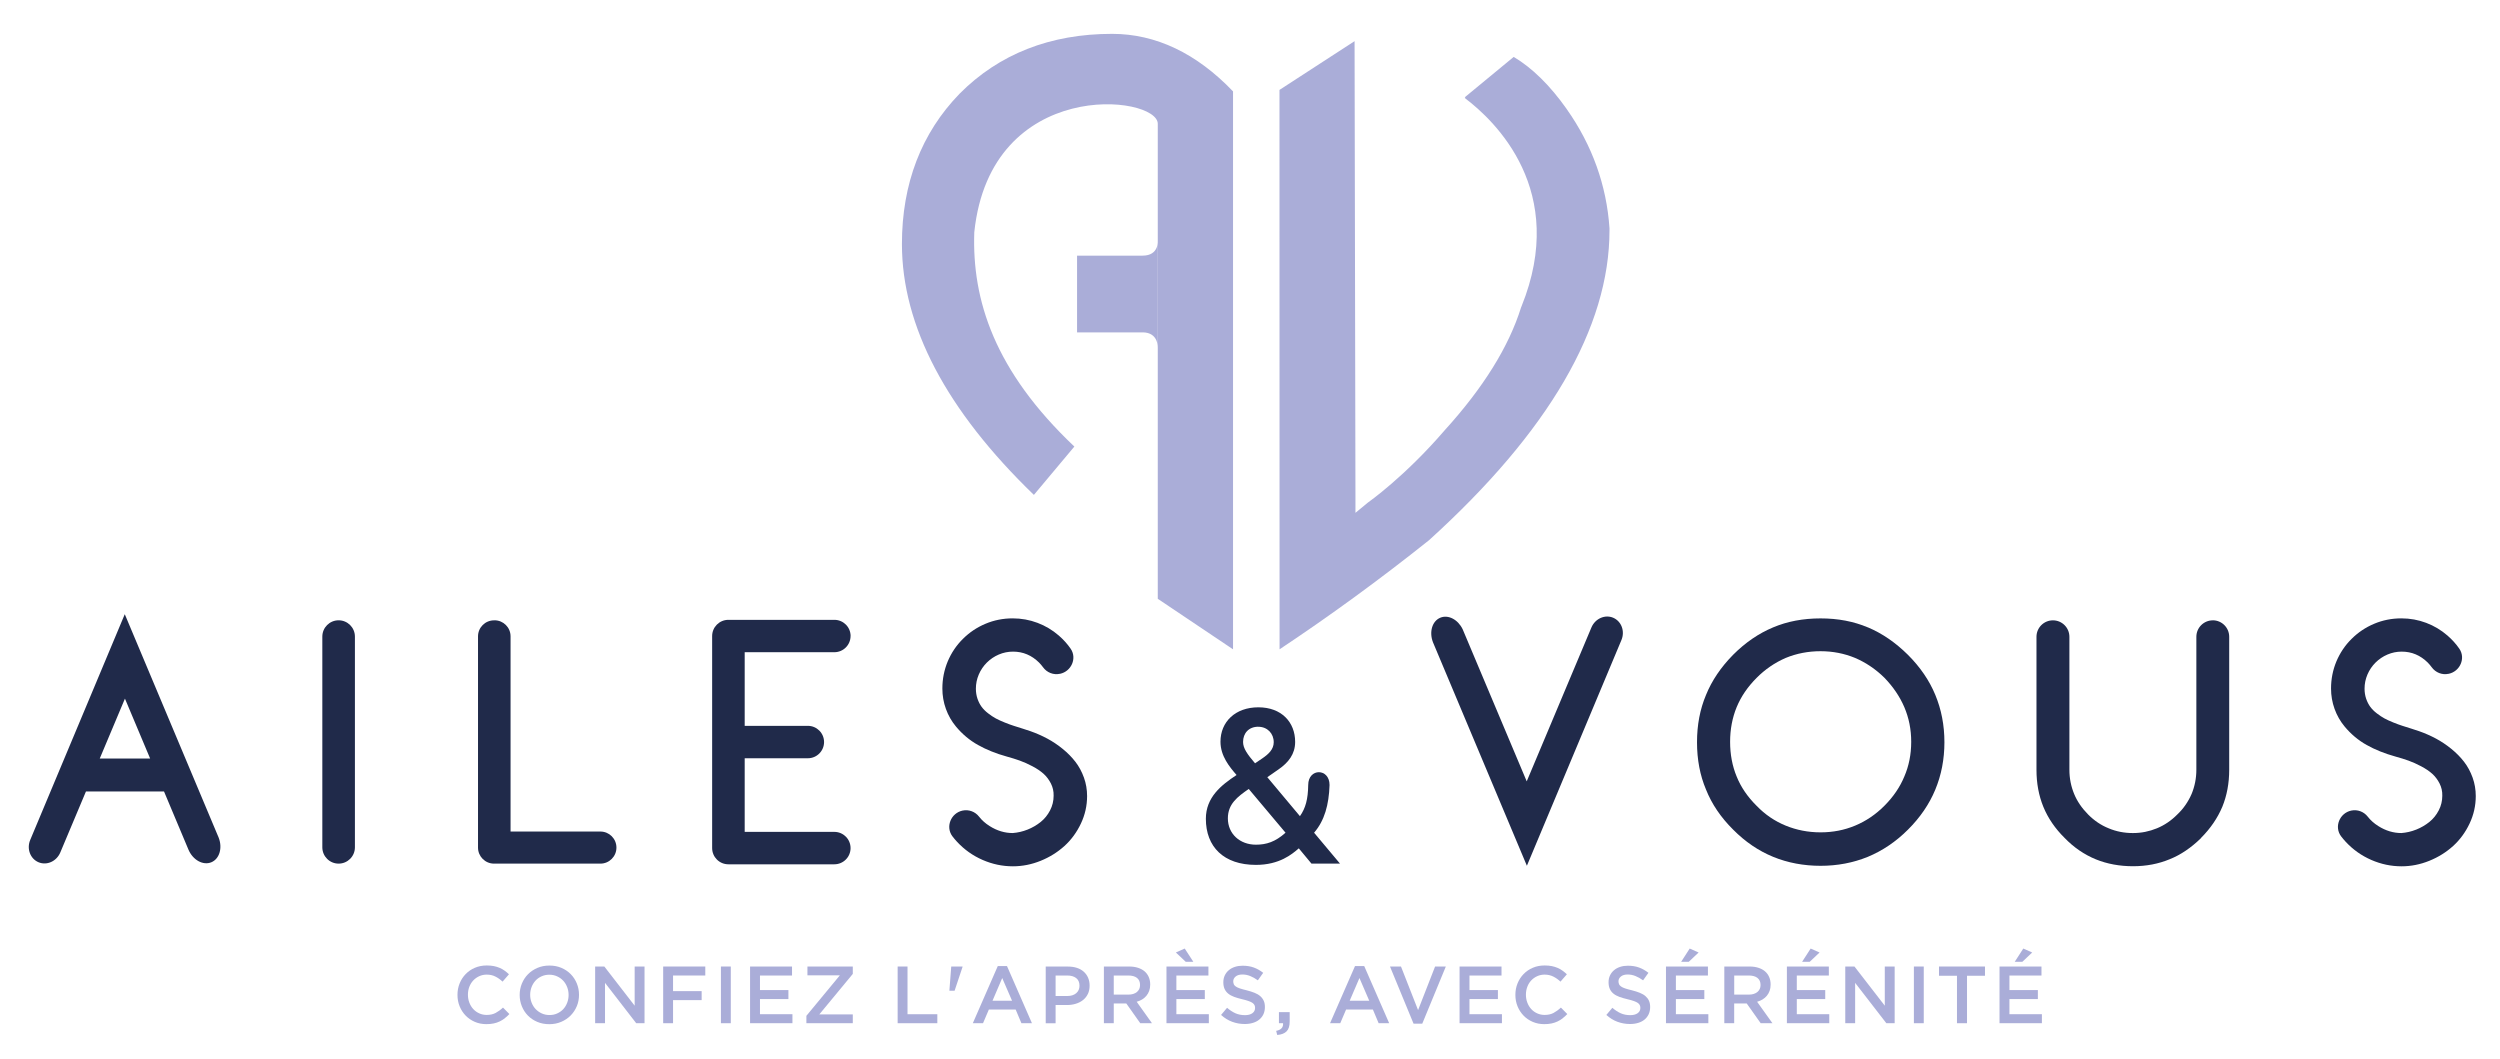 <?xml version="1.0" encoding="UTF-8"?>
<svg id="LOGO" xmlns="http://www.w3.org/2000/svg" viewBox="0 0 595.28 252.24">
  <defs>
    <style>
      .cls-1 {
        fill: #aaadd8;
      }

      .cls-2 {
        fill: #202a4a;
      }
    </style>
  </defs>
  <path class="cls-2" d="M312.27,205.63l-3.01-3.63c-1.61,1.4-4.61,3.94-10.21,3.94-7.67,0-11.92-4.3-11.92-10.98,0-5.13,3.68-8.03,7.31-10.42-1.66-1.92-3.83-4.51-3.83-7.93,0-4.72,3.52-8.19,9.02-8.19s8.76,3.52,8.76,8.24c0,2.9-1.61,4.92-3.94,6.53l-2.69,1.87,7.77,9.28c1.35-1.92,1.92-4.04,1.97-7.41,0-4.08,5.08-4.08,5.08,0-.16,4.72-1.19,8.45-3.68,11.35l6.17,7.36h-6.79ZM297.34,187.86c-2.69,1.87-4.97,3.58-4.97,7,0,3.68,2.85,6.27,6.68,6.27,2.49,0,4.61-.67,7.05-2.85l-8.76-10.42ZM299.62,173.04c-2.28,0-3.63,1.55-3.63,3.63,0,1.5.99,2.9,2.85,5.08l1.76-1.19c1.45-.99,2.69-2.13,2.69-3.83,0-2.07-1.5-3.68-3.68-3.68Z"/>
  <path class="cls-2" d="M444.76,149.38c3.4,1.43,6.58,3.61,9.55,6.55,2.91,2.91,5.08,6.08,6.5,9.51,1.46,3.51,2.18,7.27,2.18,11.3s-.73,7.82-2.18,11.3c-1.43,3.45-3.6,6.62-6.5,9.51-2.86,2.86-6.04,5.01-9.55,6.47-3.51,1.43-7.26,2.14-11.26,2.14s-7.82-.71-11.3-2.14c-3.48-1.43-6.65-3.58-9.51-6.47-2.94-2.91-5.09-6.09-6.47-9.55-1.43-3.38-2.14-7.13-2.14-11.26s.71-7.86,2.14-11.26c1.38-3.4,3.53-6.6,6.47-9.58,2.91-2.91,6.08-5.08,9.51-6.51,3.38-1.43,7.14-2.14,11.3-2.14s7.86.71,11.26,2.14ZM425.2,156.66c-2.62,1.14-4.93,2.73-6.93,4.75-2.13,2.13-3.71,4.45-4.75,6.97-1.04,2.54-1.56,5.3-1.56,8.26s.52,5.76,1.56,8.26c1.01,2.52,2.6,4.84,4.75,6.97,2,2.08,4.31,3.65,6.93,4.72,2.6,1.06,5.36,1.6,8.3,1.6s5.65-.53,8.22-1.6c2.57-1.07,4.9-2.64,6.97-4.72,2.13-2.13,3.71-4.45,4.75-6.97,1.09-2.52,1.64-5.27,1.64-8.26s-.55-5.69-1.64-8.26c-1.07-2.49-2.64-4.82-4.71-6.97-2.08-2.05-4.42-3.64-7.01-4.75-2.57-1.06-5.31-1.6-8.22-1.6s-5.7.53-8.3,1.6Z"/>
  <path class="cls-2" d="M575.33,197.54c1.15-.46,2.19-1.07,3.12-1.81.93-.75,1.67-1.66,2.24-2.76.57-1.09.85-2.26.85-3.5.03-1.04-.19-2.01-.65-2.92-.46-.9-1.04-1.67-1.75-2.31-.71-.63-1.59-1.23-2.64-1.78-1.05-.55-2.04-1-2.99-1.34-.95-.34-2-.67-3.14-.98-2.56-.71-4.84-1.63-6.84-2.75-2-1.12-3.75-2.59-5.26-4.41-1.03-1.24-1.82-2.63-2.38-4.18-.56-1.55-.84-3.17-.84-4.85,0-2.28.43-4.43,1.28-6.47.86-2.03,2.06-3.82,3.6-5.34,1.55-1.55,3.34-2.75,5.38-3.61,2.04-.86,4.21-1.29,6.48-1.29,2.07,0,4.04.36,5.92,1.07,1.88.71,3.56,1.72,5.06,3.02,1.09.95,2.04,1.99,2.82,3.13,1.57,2.26.18,5.41-2.52,5.98h-.04c-1.53.33-3.09-.29-4.01-1.56-.28-.38-.59-.75-.94-1.11-1.76-1.74-3.83-2.61-6.2-2.61-1.18,0-2.31.23-3.39.69-1.08.46-2.02,1.1-2.84,1.91-.82.82-1.47,1.77-1.93,2.85-.46,1.08-.69,2.2-.69,3.38,0,.85.13,1.65.38,2.39.26.74.58,1.38.98,1.92.4.54.91,1.06,1.55,1.55.63.49,1.25.9,1.84,1.22.59.32,1.3.64,2.12.97.82.33,1.53.59,2.13.78.6.19,1.31.41,2.12.67.82.26,1.44.46,1.86.61,1.42.5,2.76,1.09,4.03,1.77,1.27.68,2.49,1.5,3.66,2.45,1.17.95,2.18,1.98,3.03,3.08.85,1.1,1.52,2.35,2.03,3.76.5,1.4.75,2.87.75,4.39,0,2.29-.49,4.47-1.48,6.56-.99,2.09-2.3,3.87-3.92,5.34-1.63,1.47-3.51,2.65-5.66,3.52-2.15.87-4.35,1.31-6.61,1.31-2.49,0-4.89-.51-7.21-1.52-2.32-1.01-4.35-2.45-6.09-4.32-.38-.41-.74-.84-1.08-1.28-1.73-2.26-.38-5.56,2.4-6.15h0c1.48-.31,2.99.25,3.92,1.44.67.86,1.51,1.61,2.53,2.25,1.75,1.11,3.58,1.66,5.49,1.66,1.2-.09,2.38-.36,3.53-.82Z"/>
  <path class="cls-2" d="M526.88,147.7c2.16,0,3.92,1.75,3.92,3.92v31.69c0,3.19-.55,6.13-1.64,8.8-1.14,2.7-2.83,5.17-5.06,7.4v.04c-2.37,2.31-4.84,3.99-7.44,5.03-2.68,1.12-5.6,1.68-8.77,1.68s-6.17-.55-8.84-1.64c-2.78-1.14-5.26-2.84-7.44-5.1-2.26-2.23-3.95-4.7-5.06-7.4-1.09-2.67-1.64-5.61-1.64-8.8v-31.69c0-2.16,1.75-3.92,3.92-3.92h0c2.16,0,3.92,1.75,3.92,3.92v31.65c0,2.03.38,3.95,1.13,5.77.7,1.71,1.8,3.34,3.31,4.87,1.46,1.48,3.09,2.58,4.91,3.31,1.77.75,3.69,1.13,5.76,1.13s3.88-.38,5.73-1.13c1.82-.75,3.44-1.86,4.87-3.31,1.43-1.35,2.56-2.97,3.39-4.87.75-1.82,1.13-3.74,1.13-5.77v-31.65c0-2.16,1.75-3.92,3.92-3.92h0Z"/>
  <path class="cls-2" d="M202.53,151.44h0c0,2.13-1.73,3.86-3.86,3.86h-18.93s-2.42,0-2.42,0v17.53h15.04c2.13,0,3.86,1.73,3.86,3.86h0c0,2.13-1.73,3.86-3.86,3.86h-12.62s-2.42,0-2.42,0v17.53h21.35c2.13,0,3.86,1.73,3.86,3.86h0c0,2.13-1.73,3.86-3.86,3.86h-18.93s-6.31,0-6.31,0c-2.13,0-3.86-1.73-3.86-3.86v-50.49c0-2.13,1.73-3.86,3.86-3.86h25.25c2.13,0,3.86,1.73,3.86,3.86Z"/>
  <path class="cls-2" d="M80.63,147.7h0c2.14,0,3.88,1.74,3.88,3.88v50.18c0,2.14-1.74,3.88-3.88,3.88h0c-2.14,0-3.88-1.74-3.88-3.88v-50.18c0-2.14,1.74-3.88,3.88-3.88Z"/>
  <path class="cls-2" d="M117.75,147.7c2.11,0,3.82,1.71,3.82,3.82v46.48h21.39c2.11,0,3.82,1.71,3.82,3.82h0c0,2.11-1.71,3.82-3.82,3.82h-25.32c-2.11,0-3.82-1.71-3.82-3.82v-50.29c0-2.11,1.71-3.82,3.82-3.82h.12Z"/>
  <path class="cls-2" d="M244.67,197.54c1.15-.46,2.19-1.07,3.12-1.81.93-.75,1.67-1.66,2.24-2.76.57-1.09.85-2.26.85-3.5.03-1.04-.19-2.01-.65-2.92-.46-.9-1.04-1.67-1.75-2.31-.71-.63-1.59-1.23-2.64-1.78-1.05-.55-2.04-1-2.99-1.34-.95-.34-2-.67-3.14-.98-2.56-.71-4.84-1.63-6.84-2.75-2-1.12-3.75-2.59-5.26-4.41-1.03-1.24-1.82-2.63-2.38-4.18-.56-1.55-.84-3.17-.84-4.85,0-2.28.43-4.43,1.28-6.47.86-2.03,2.06-3.82,3.6-5.34,1.55-1.55,3.34-2.75,5.38-3.61,2.04-.86,4.21-1.29,6.48-1.29,2.07,0,4.04.36,5.92,1.07,1.88.71,3.56,1.72,5.06,3.02,1.09.95,2.04,1.99,2.82,3.13,1.57,2.26.18,5.41-2.52,5.98h-.04c-1.53.33-3.09-.29-4.01-1.56-.28-.38-.59-.75-.94-1.11-1.76-1.74-3.83-2.61-6.2-2.61-1.18,0-2.31.23-3.39.69-1.08.46-2.02,1.1-2.84,1.91-.82.82-1.47,1.77-1.93,2.85-.46,1.08-.69,2.2-.69,3.38,0,.85.13,1.65.38,2.39.26.74.58,1.38.98,1.92.4.54.91,1.06,1.55,1.55.63.49,1.25.9,1.84,1.22.59.32,1.3.64,2.12.97.82.33,1.53.59,2.13.78.6.19,1.31.41,2.12.67.82.26,1.44.46,1.86.61,1.42.5,2.76,1.09,4.03,1.77,1.27.68,2.49,1.5,3.66,2.45,1.17.95,2.18,1.98,3.03,3.08.85,1.1,1.52,2.35,2.03,3.76.5,1.4.75,2.87.75,4.39,0,2.29-.49,4.47-1.48,6.56-.99,2.09-2.3,3.87-3.92,5.34-1.63,1.47-3.51,2.65-5.66,3.52-2.15.87-4.35,1.31-6.61,1.31-2.49,0-4.89-.51-7.21-1.52-2.32-1.01-4.35-2.45-6.09-4.32-.38-.41-.74-.84-1.08-1.28-1.73-2.26-.38-5.56,2.4-6.15h0c1.48-.31,2.99.25,3.92,1.44.67.86,1.51,1.61,2.53,2.25,1.75,1.11,3.58,1.66,5.49,1.66,1.2-.09,2.38-.36,3.53-.82Z"/>
  <g>
    <path class="cls-1" d="M264.8,8.06c-14.7,0-26.92,4.79-36.31,14.25-9.1,9.38-13.73,21.42-13.73,35.79,0,19.5,10.57,39.6,31.42,59.74l9.64-11.51c-19.07-18.05-24.39-34.93-23.83-51.04,3.89-37.12,43.69-32.69,43.69-25.81v113.1l17.92,12.03V21.76c-8.7-9.09-18.39-13.7-28.81-13.7Z"/>
    <path class="cls-1" d="M373.07,25.99c-4.01-5.68-8.24-9.82-12.64-12.44l-11.49,9.48-.16.31c7.28,5.49,24.64,22.1,13.51,49.61-.03.08-.07.16-.1.24-2.92,9.36-8.98,19.11-18.12,29.18-9.61,11.19-18.37,17.31-18.37,17.31l-2.95,2.43v-3.82s-.21-108.49-.21-108.49l-17.88,11.61.02,133.2c11.8-7.84,23.76-16.54,35.59-25.98,28.51-25.83,42.97-50.66,42.97-73.8v-.47c-.69-10.22-4.11-19.77-10.18-28.37Z"/>
    <path class="cls-1" d="M275.69,82.75s.16-3.61-3.61-3.61h-15.62v-18.27h15.62c3.96,0,3.61-3.61,3.61-3.61v25.49Z"/>
  </g>
  <path class="cls-2" d="M29.71,146.25l-22.51,53.74c-.89,2.11,0,4.49,1.97,5.32,1.97.83,4.29-.21,5.18-2.31l6.12-14.55h18.58l5.82,13.85c1.05,2.49,3.5,3.84,5.47,3.01,1.93-.81,2.68-3.41,1.73-5.85l-22.36-53.21ZM23.75,180.62l6-14.27,6,14.27h-12Z"/>
  <path class="cls-2" d="M384.12,147.09c-1.97-.83-4.29.21-5.18,2.31l-6.12,14.55h0l-3.29,7.83h0l-6,14.27-15.25-36.21c-1.11-2.32-3.44-3.55-5.34-2.75-1.93.81-2.68,3.41-1.73,5.85l22.36,53.21,22.51-53.74c.89-2.11,0-4.49-1.97-5.32Z"/>
  <g>
    <path class="cls-1" d="M120.2,242.47c-.38.29-.79.54-1.23.75-.44.21-.91.37-1.44.48-.52.11-1.09.16-1.73.16-.99,0-1.9-.18-2.74-.54-.83-.36-1.56-.85-2.17-1.48-.61-.62-1.09-1.36-1.44-2.21s-.52-1.76-.52-2.74.17-1.87.51-2.72c.34-.85.82-1.59,1.44-2.23.62-.64,1.35-1.14,2.2-1.5s1.79-.55,2.82-.55c.62,0,1.18.05,1.69.15.51.1.97.25,1.4.43s.82.41,1.18.67c.36.26.7.54,1.02.85l-1.52,1.75c-.54-.5-1.11-.91-1.72-1.21-.6-.31-1.29-.46-2.06-.46-.64,0-1.24.13-1.79.38-.54.25-1.02.59-1.42,1.02-.4.43-.71.94-.93,1.51-.22.58-.33,1.2-.33,1.87s.11,1.3.33,1.88.53,1.1.93,1.53c.4.44.87.78,1.42,1.03.55.25,1.14.38,1.79.38.82,0,1.53-.16,2.12-.47.59-.32,1.18-.74,1.76-1.28l1.52,1.54c-.35.37-.71.7-1.09.99Z"/>
    <path class="cls-1" d="M137.35,239.57c-.35.85-.84,1.59-1.47,2.23s-1.38,1.14-2.24,1.51-1.81.56-2.85.56-1.99-.18-2.86-.55-1.6-.86-2.22-1.49c-.62-.63-1.1-1.37-1.45-2.22-.35-.85-.52-1.75-.52-2.7s.17-1.85.52-2.7c.35-.85.83-1.59,1.46-2.23s1.38-1.14,2.24-1.51,1.81-.56,2.86-.56,1.99.18,2.86.55c.86.37,1.6.87,2.22,1.5.62.63,1.1,1.37,1.45,2.22s.52,1.75.52,2.7-.17,1.85-.52,2.7ZM135.05,235.05c-.23-.59-.54-1.1-.94-1.53-.41-.44-.89-.78-1.46-1.04-.57-.26-1.18-.39-1.85-.39s-1.28.13-1.84.38c-.56.25-1.04.59-1.44,1.02s-.71.94-.94,1.52c-.22.59-.34,1.21-.34,1.86s.11,1.28.34,1.86c.23.59.54,1.1.95,1.53s.89.78,1.46,1.04c.57.26,1.18.39,1.85.39s1.28-.12,1.84-.38c.56-.25,1.04-.59,1.44-1.02.4-.43.71-.94.93-1.52.23-.58.34-1.21.34-1.86s-.11-1.28-.34-1.86Z"/>
    <path class="cls-1" d="M151.12,230.14h2.35v13.5h-1.98l-7.43-9.61v9.61h-2.35v-13.5h2.19l7.22,9.33v-9.33Z"/>
    <path class="cls-1" d="M167.94,232.28h-7.68v3.72h6.81v2.14h-6.81v5.5h-2.35v-13.5h10.03v2.14Z"/>
    <path class="cls-1" d="M174.01,230.14v13.5h-2.35v-13.5h2.35Z"/>
    <path class="cls-1" d="M188.6,232.28h-7.64v3.47h6.77v2.14h-6.77v3.61h7.73v2.14h-10.09v-13.5h9.99v2.14Z"/>
    <path class="cls-1" d="M192.26,232.24v-2.1h10.8v1.76l-7.97,9.64h7.97v2.1h-11.05v-1.76l7.97-9.64h-7.71Z"/>
    <path class="cls-1" d="M213.74,230.14h2.35v11.36h7.1v2.14h-9.45v-13.5Z"/>
    <path class="cls-1" d="M226.51,230.14h2.68v.1l-1.89,5.67h-1.24l.44-5.77Z"/>
    <path class="cls-1" d="M245.72,243.64h-2.51l-1.37-3.26h-6.38l-1.39,3.26h-2.43l5.94-13.6h2.2l5.94,13.6ZM238.64,232.88l-2.31,5.4h4.65l-2.34-5.4Z"/>
    <path class="cls-1" d="M259.03,236.68c-.28.58-.67,1.06-1.16,1.45s-1.06.68-1.72.88c-.66.2-1.36.3-2.11.3h-2.69v4.34h-2.35v-13.5h5.32c.78,0,1.49.11,2.13.32.64.21,1.18.52,1.62.92s.78.87,1.02,1.43c.24.55.36,1.18.36,1.87,0,.76-.14,1.43-.42,2.01ZM256.25,232.89c-.53-.41-1.24-.61-2.13-.61h-2.77v4.88h2.77c.9,0,1.62-.22,2.14-.67.52-.45.78-1.04.78-1.77,0-.81-.26-1.42-.79-1.83Z"/>
    <path class="cls-1" d="M271.51,243.64l-3.33-4.71h-2.98v4.71h-2.35v-13.5h6.02c.77,0,1.47.1,2.09.3.62.2,1.15.48,1.58.85.43.37.76.82.99,1.35s.35,1.13.35,1.78c0,.57-.08,1.07-.24,1.51-.16.44-.38.84-.67,1.18-.28.34-.62.63-1.01.87-.39.24-.83.42-1.3.55l3.64,5.11h-2.8ZM270.73,232.85c-.49-.38-1.18-.57-2.07-.57h-3.46v4.55h3.48c.85,0,1.53-.21,2.03-.62s.75-.97.75-1.66c0-.75-.24-1.31-.73-1.7Z"/>
    <path class="cls-1" d="M287.75,232.28h-7.64v3.47h6.77v2.14h-6.77v3.61h7.73v2.14h-10.09v-13.5h9.99v2.14ZM279.98,226.8l2.12-.94,2.05,3.16h-1.81l-2.35-2.22Z"/>
    <path class="cls-1" d="M293.77,234.36c.09.19.25.37.49.54s.57.32.99.46c.42.14.95.29,1.59.44.71.18,1.34.38,1.89.6s1,.48,1.36.8c.36.32.63.68.82,1.1.19.42.28.91.28,1.48,0,.64-.12,1.21-.35,1.72-.24.5-.57.93-.99,1.27-.42.35-.93.61-1.52.79-.59.18-1.24.27-1.95.27-1.04,0-2.04-.18-2.99-.53-.95-.35-1.83-.9-2.64-1.63l1.43-1.7c.66.57,1.32,1,1.99,1.3.67.3,1.43.45,2.28.45.73,0,1.32-.15,1.75-.46.43-.31.65-.73.65-1.25,0-.24-.04-.46-.13-.66-.09-.19-.24-.37-.46-.53-.23-.16-.53-.31-.93-.45-.39-.14-.9-.29-1.54-.44-.72-.17-1.36-.35-1.92-.56s-1.03-.46-1.41-.77c-.38-.31-.67-.68-.87-1.12-.2-.44-.3-.97-.3-1.6,0-.59.12-1.13.34-1.61.23-.48.54-.9.95-1.24.4-.35.88-.61,1.45-.8s1.18-.28,1.85-.28c.99,0,1.88.14,2.67.43.79.29,1.53.71,2.23,1.26l-1.27,1.79c-.62-.45-1.23-.79-1.83-1.03-.61-.24-1.22-.36-1.83-.36-.7,0-1.24.16-1.62.47-.38.32-.58.7-.58,1.15,0,.27.05.5.14.69Z"/>
    <path class="cls-1" d="M305.51,243.64h-.98v-2.64h2.56v2.24c0,1.08-.25,1.86-.75,2.35s-1.24.77-2.22.85l-.25-.98c1.18-.23,1.73-.84,1.64-1.81Z"/>
    <path class="cls-1" d="M330.78,243.64h-2.51l-1.37-3.26h-6.38l-1.39,3.26h-2.43l5.94-13.6h2.2l5.94,13.6ZM323.7,232.88l-2.32,5.4h4.65l-2.33-5.4Z"/>
    <path class="cls-1" d="M341.71,230.14h2.56l-5.61,13.6h-2.08l-5.61-13.6h2.62l4.07,10.38,4.05-10.38Z"/>
    <path class="cls-1" d="M357.54,232.28h-7.64v3.47h6.77v2.14h-6.77v3.61h7.73v2.14h-10.09v-13.5h9.99v2.14Z"/>
    <path class="cls-1" d="M372.1,242.47c-.38.29-.79.54-1.23.75-.44.21-.92.37-1.44.48-.52.11-1.1.16-1.73.16-.99,0-1.9-.18-2.74-.54s-1.56-.85-2.17-1.48-1.09-1.36-1.44-2.21c-.35-.85-.52-1.76-.52-2.74s.17-1.87.51-2.72c.34-.85.82-1.59,1.44-2.23s1.35-1.14,2.2-1.5c.85-.37,1.79-.55,2.82-.55.62,0,1.18.05,1.69.15s.97.25,1.4.43.82.41,1.18.67.7.54,1.02.85l-1.52,1.75c-.54-.5-1.11-.91-1.72-1.21s-1.29-.46-2.06-.46c-.64,0-1.24.13-1.78.38-.55.25-1.02.59-1.42,1.02-.4.43-.71.94-.92,1.51-.22.58-.33,1.2-.33,1.87s.11,1.3.33,1.88.53,1.1.92,1.53c.4.44.87.78,1.42,1.03.54.25,1.14.38,1.78.38.82,0,1.53-.16,2.12-.47.59-.32,1.18-.74,1.76-1.28l1.52,1.54c-.35.37-.71.7-1.09.99Z"/>
    <path class="cls-1" d="M385.51,234.36c.09.19.26.37.49.54s.57.32.98.46c.42.14.95.29,1.6.44.71.18,1.34.38,1.88.6s1,.48,1.36.8.64.68.82,1.1c.19.42.28.91.28,1.48,0,.64-.12,1.21-.35,1.72-.24.5-.57.93-.98,1.27-.42.35-.93.61-1.52.79-.59.18-1.24.27-1.95.27-1.04,0-2.04-.18-2.99-.53-.95-.35-1.83-.9-2.64-1.63l1.43-1.7c.66.57,1.32,1,1.99,1.3.67.3,1.43.45,2.28.45.73,0,1.31-.15,1.75-.46.43-.31.65-.73.65-1.25,0-.24-.04-.46-.13-.66-.08-.19-.24-.37-.46-.53-.23-.16-.53-.31-.93-.45-.39-.14-.91-.29-1.54-.44-.72-.17-1.36-.35-1.93-.56-.56-.21-1.03-.46-1.41-.77-.38-.31-.67-.68-.87-1.12-.2-.44-.3-.97-.3-1.6,0-.59.11-1.13.34-1.61.23-.48.54-.9.95-1.24.4-.35.88-.61,1.45-.8s1.18-.28,1.85-.28c.99,0,1.88.14,2.67.43.79.29,1.53.71,2.23,1.26l-1.27,1.79c-.62-.45-1.23-.79-1.83-1.03-.61-.24-1.22-.36-1.83-.36-.69,0-1.24.16-1.62.47-.39.32-.58.7-.58,1.15,0,.27.05.5.14.69Z"/>
    <path class="cls-1" d="M406.69,232.28h-7.64v3.47h6.77v2.14h-6.77v3.61h7.73v2.14h-10.09v-13.5h9.99v2.14ZM400.3,229.02l2.04-3.16,2.12.94-2.35,2.22h-1.81Z"/>
    <path class="cls-1" d="M419.24,243.64l-3.33-4.71h-2.98v4.71h-2.35v-13.5h6.02c.77,0,1.47.1,2.09.3.63.2,1.15.48,1.58.85.43.37.76.82.99,1.35s.35,1.13.35,1.78c0,.57-.08,1.07-.24,1.51-.16.44-.38.84-.67,1.18-.28.34-.62.63-1.01.87-.39.24-.83.42-1.3.55l3.65,5.11h-2.8ZM418.47,232.85c-.49-.38-1.18-.57-2.07-.57h-3.46v4.55h3.48c.85,0,1.53-.21,2.03-.62.5-.41.76-.97.76-1.66,0-.75-.25-1.31-.74-1.7Z"/>
    <path class="cls-1" d="M435.48,232.28h-7.64v3.47h6.77v2.14h-6.77v3.61h7.73v2.14h-10.09v-13.5h9.99v2.14ZM429.1,229.02l2.04-3.16,2.12.94-2.35,2.22h-1.81Z"/>
    <path class="cls-1" d="M448.79,230.14h2.35v13.5h-1.98l-7.43-9.61v9.61h-2.35v-13.5h2.19l7.22,9.33v-9.33Z"/>
    <path class="cls-1" d="M458.07,230.14v13.5h-2.35v-13.5h2.35Z"/>
    <path class="cls-1" d="M468.37,243.64h-2.39v-11.3h-4.28v-2.2h10.95v2.2h-4.28v11.3Z"/>
    <path class="cls-1" d="M486.11,232.28h-7.64v3.47h6.77v2.14h-6.77v3.61h7.73v2.14h-10.09v-13.5h9.99v2.14ZM479.73,229.02l2.04-3.16,2.12.94-2.35,2.22h-1.81Z"/>
  </g>
</svg>